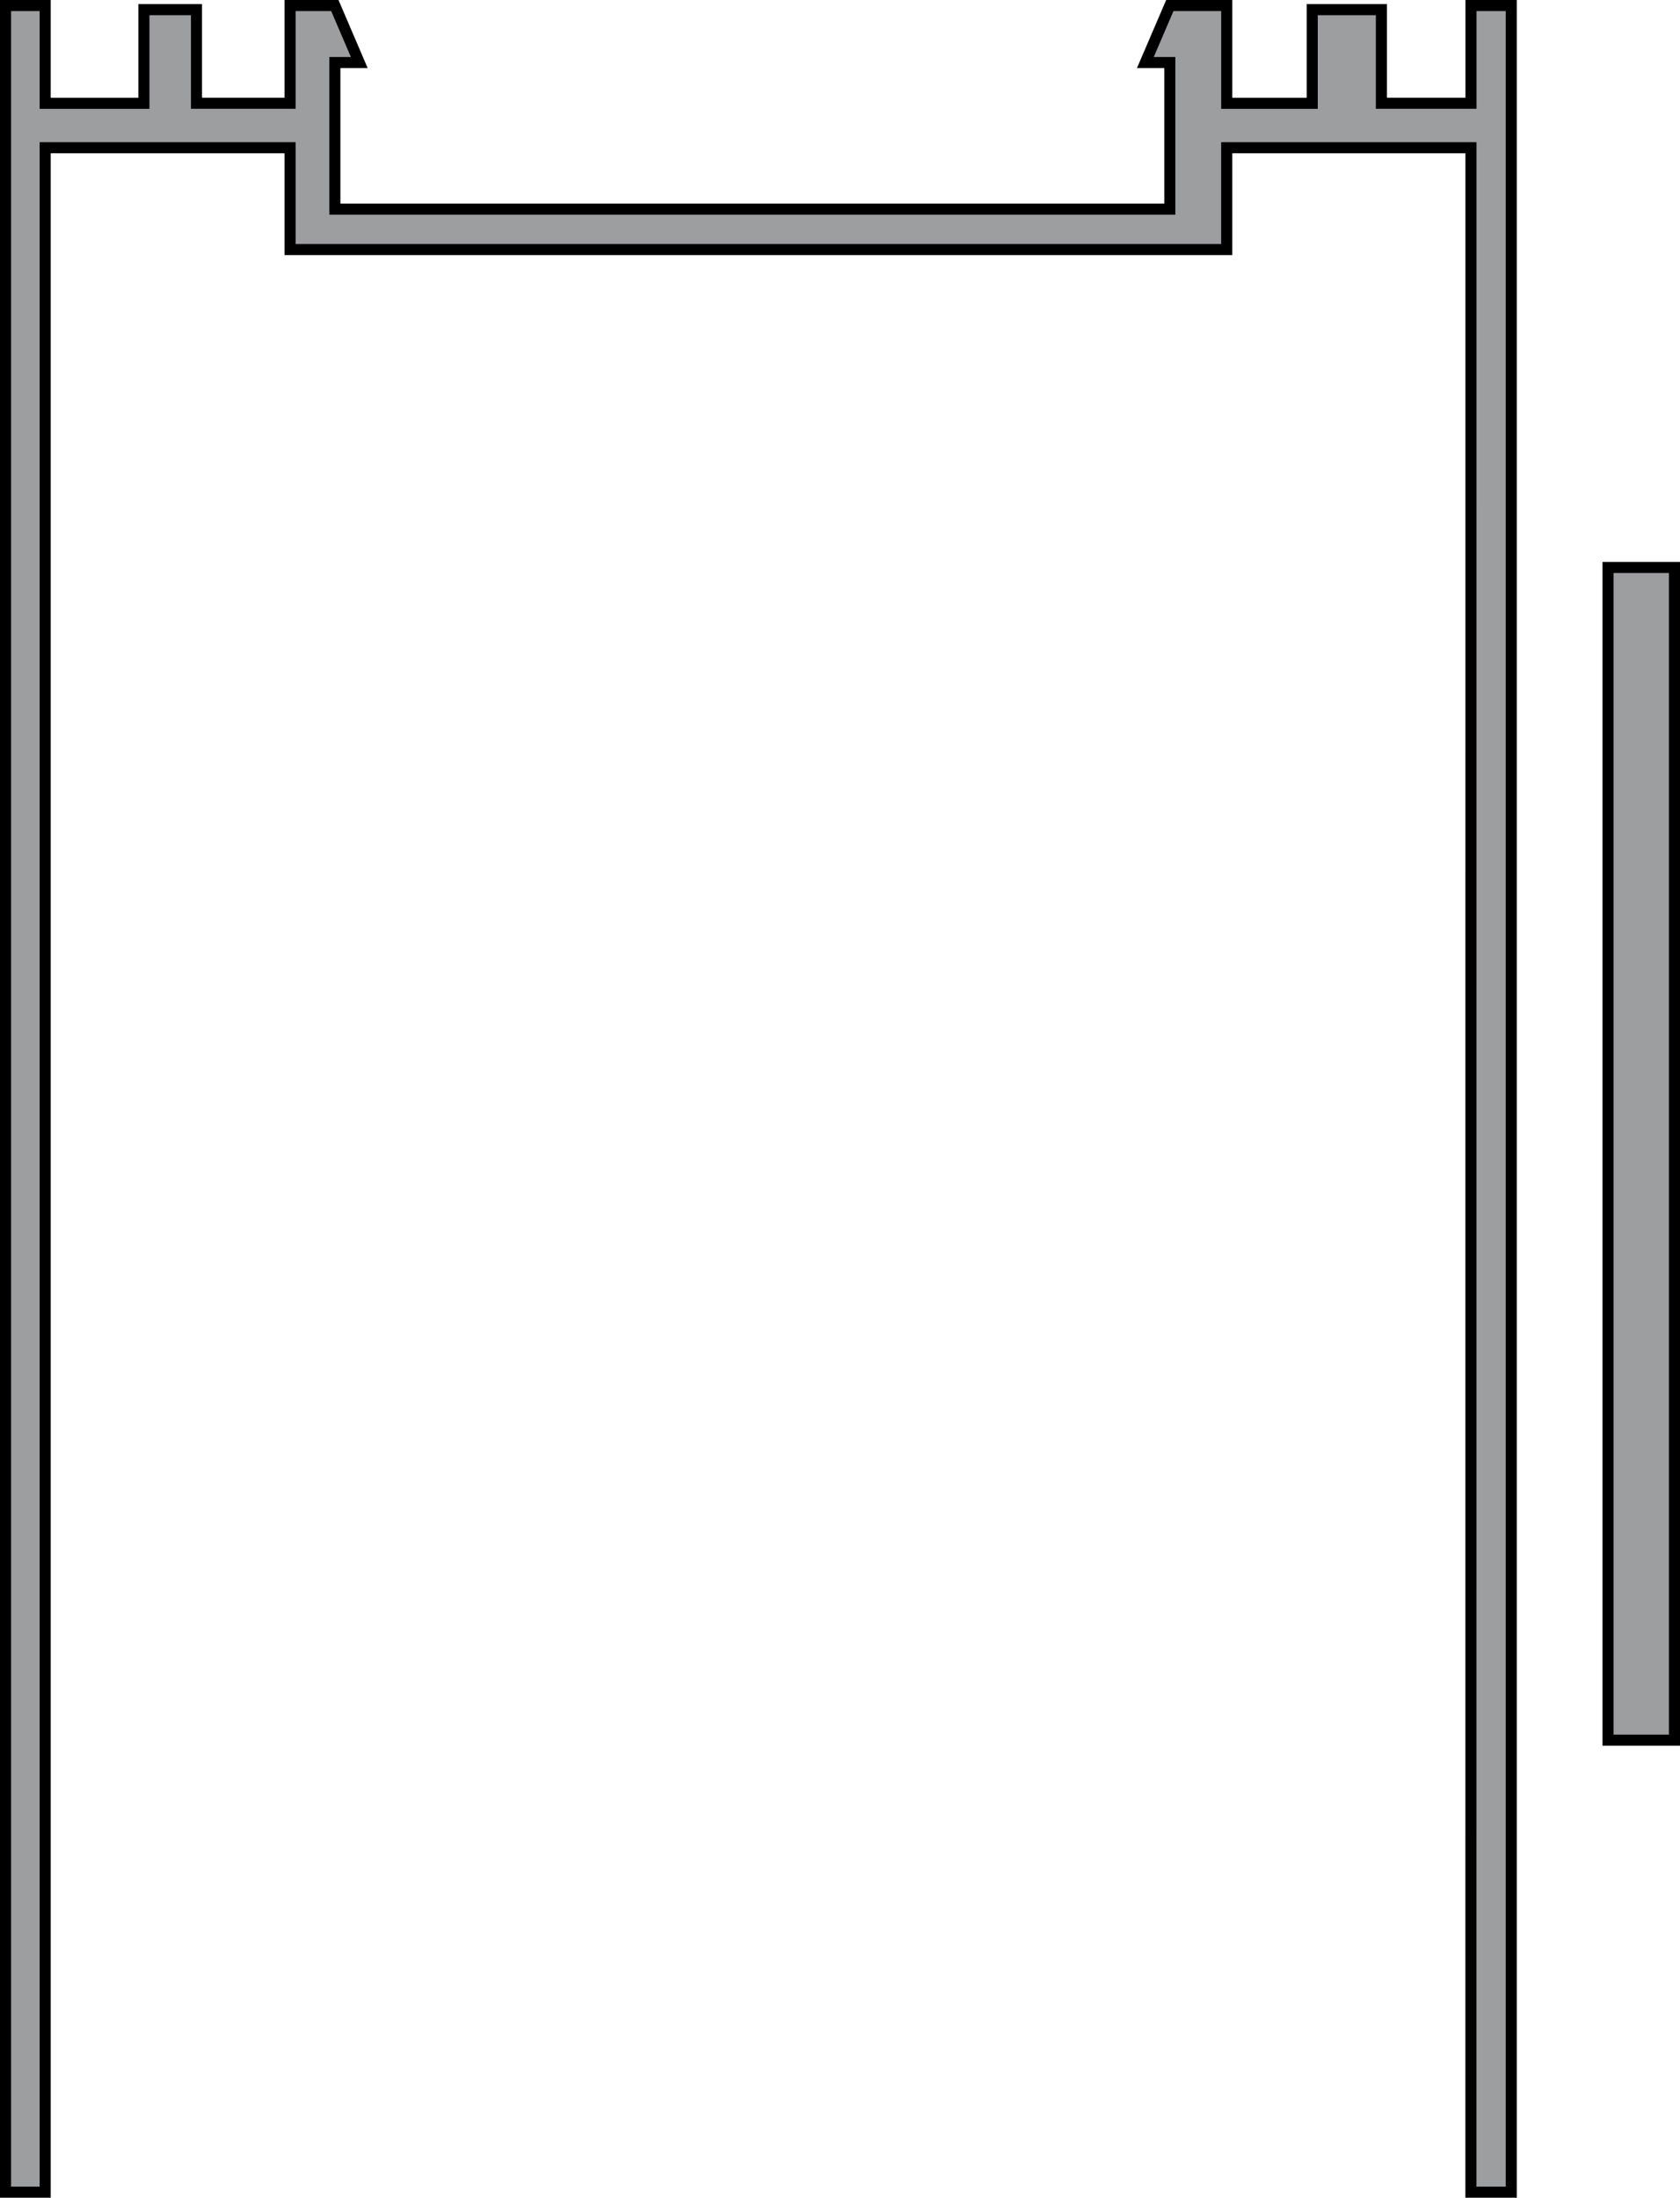 <?xml version="1.0" encoding="utf-8"?>
<!-- Generator: Adobe Illustrator 15.0.0, SVG Export Plug-In . SVG Version: 6.00 Build 0)  -->
<!DOCTYPE svg PUBLIC "-//W3C//DTD SVG 1.1//EN" "http://www.w3.org/Graphics/SVG/1.1/DTD/svg11.dtd">
<svg version="1.1" id="Ebene_1" xmlns="http://www.w3.org/2000/svg" xmlns:xlink="http://www.w3.org/1999/xlink" x="0px" y="0px"
	 width="75.87px" height="99.195px" viewBox="-0.04 -0.04 75.87 99.195" enable-background="new -0.04 -0.04 75.87 99.195"
	 xml:space="preserve">
<g id="Ebene_1_1_">
</g>
<g id="_x30_">
	
		<rect x="72.58" y="25.573" fill="#9C9E9F" stroke="#000000" stroke-width="0.5" stroke-miterlimit="10" width="3" height="52.931"/>
	<path fill="#9C9E9F" stroke="#000000" stroke-width="0.5" stroke-miterlimit="10" d="M52.789,9.4H15.082V2.783h1.103L15.082,0.21
		h-2.021v4.411H8.833V0.395H6.459v4.227H2V0.21H0.21v98.695H2V6.628h11.061v4.595h42.298V6.628h11.031
		c0,0-0.002,91.173-0.002,92.277c0.734,0,0.721,0,1.271,0h0.552V0.21h-1.82v4.411h-4.047V0.395h-3.123v4.227h-3.861V0.21h-2.57
		l-1.105,2.573h1.105V9.4z"/>
</g>
</svg>
